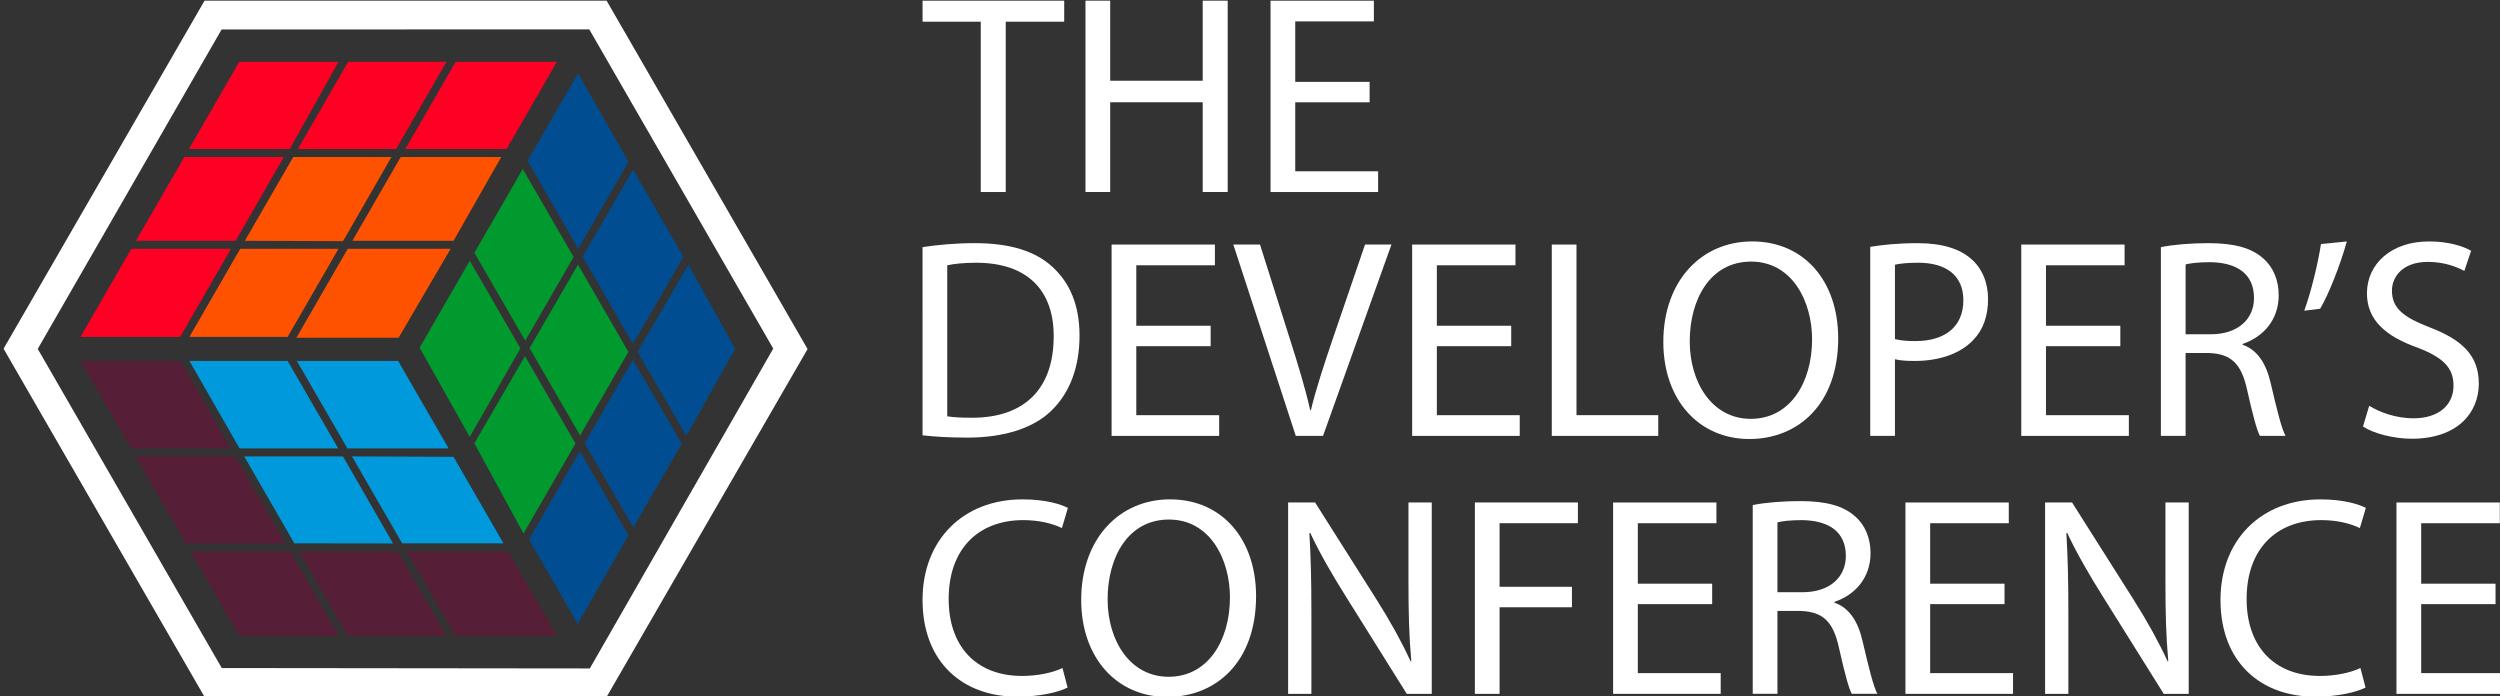 <?xml version="1.0" encoding="UTF-8" standalone="no"?>
<!-- Created with Inkscape (http://www.inkscape.org/) -->

<svg
   width="554.651mm"
   height="154.45mm"
   viewBox="0 0 554.651 154.45"
   version="1.1"
   id="svg75131"
   inkscape:version="1.2.2 (b0a8486541, 2022-12-01)"
   sodipodi:docname="logo-tdc-horizontal.svg"
   xmlns:inkscape="http://www.inkscape.org/namespaces/inkscape"
   xmlns:sodipodi="http://sodipodi.sourceforge.net/DTD/sodipodi-0.dtd"
   xmlns="http://www.w3.org/2000/svg"
   xmlns:svg="http://www.w3.org/2000/svg">
  <rect x="0" y="0" width="554.651" height="154.45" fill="#333333" stroke="none"/>
  <sodipodi:namedview
     id="namedview75133"
     pagecolor="#ffffff"
     bordercolor="#000000"
     borderopacity="0.25"
     inkscape:showpageshadow="2"
     inkscape:pageopacity="0.0"
     inkscape:pagecheckerboard="0"
     inkscape:deskcolor="#d1d1d1"
     inkscape:document-units="mm"
     showgrid="false"
     inkscape:zoom="0.1767767"
     inkscape:cx="-545.88643"
     inkscape:cy="-387.49452"
     inkscape:window-width="1854"
     inkscape:window-height="1011"
     inkscape:window-x="66"
     inkscape:window-y="32"
     inkscape:window-maximized="1"
     inkscape:current-layer="layer1" />
  <defs
     id="defs75128" />
  <g
     inkscape:label="Camada 1"
     inkscape:groupmode="layer"
     id="layer1"
     transform="translate(195.844,-79.035)">
    <g
       id="g9681-56"
       transform="matrix(2.373,0,0,2.373,-4005.138,-632.942)"
       style="display:inline;enable-background:new">
      <g
         style="fill:#ffffff;fill-opacity:1"
         transform="matrix(1.226,0,0,-1.226,1660.359,302.78)"
         id="g438-1">
        <path
           id="path440-4"
           style="fill:#ffffff;fill-opacity:1;fill-rule:nonzero;stroke:none;stroke-width:1.067"
           d="M 0,0 -28.039,-0.007 -42.06,-24.366 -28.027,-48.703 0.041,-48.734 14.03,-24.342 Z M -29.338,2.191 H 1.321 L 16.647,-24.378 1.321,-50.906 H -29.338 l -15.328,26.555 z"
           inkscape:connector-curvature="0" />
      </g>
      <g
         transform="matrix(1.226,0,0,-1.226,1653.922,332.602)"
         id="g442-0"
         style="fill:#019a2e;fill-opacity:1">
        <path
           id="path444-3"
           style="fill:#019a2e;fill-opacity:1;fill-rule:nonzero;stroke:none;stroke-width:1.067"
           d="m 0,0 -3.867,-6.749 -3.821,6.8 3.825,6.627 z"
           inkscape:connector-curvature="0" />
      </g>
      <g
         transform="matrix(1.226,0,0,-1.226,1658.892,324.059)"
         id="g446-1"
         style="fill:#019a2e;fill-opacity:1">
        <path
           id="path448-27"
           style="fill:#019a2e;fill-opacity:1;fill-rule:nonzero;stroke:none;stroke-width:1.067"
           d="M 0,0 -3.685,-6.383 -7.566,0.32 l 3.69,6.388 z"
           inkscape:connector-curvature="0" />
      </g>
      <g
         transform="matrix(1.226,0,0,-1.226,1659.069,341.496)"
         id="g450-7"
         style="fill:#019a2e;fill-opacity:1">
        <path
           id="path452-98"
           style="fill:#019a2e;fill-opacity:1;fill-rule:nonzero;stroke:none;stroke-width:1.067"
           d="M 0,0 -3.965,-6.863 -7.71,0.01 l 3.856,6.653 z"
           inkscape:connector-curvature="0" />
      </g>
      <g
         transform="matrix(1.226,0,0,-1.226,1664.014,332.933)"
         id="g454-1"
         style="fill:#019a2e;fill-opacity:1">
        <path
           id="path456-0"
           style="fill:#019a2e;fill-opacity:1;fill-rule:nonzero;stroke:none;stroke-width:1.067"
           d="M 0,0 -3.681,-6.371 -7.535,0.285 -3.843,6.653 Z"
           inkscape:connector-curvature="0" />
      </g>
      <g
         transform="matrix(1.226,0,0,-1.226,1664.014,350.082)"
         id="g458-7"
         style="fill:#004e91;fill-opacity:1">
        <path
           id="path460-60"
           style="fill:#004e91;fill-opacity:1;fill-rule:nonzero;stroke:none;stroke-width:1.067"
           d="m 0,0 -3.862,-6.753 -3.718,6.441 3.891,6.726 z"
           inkscape:connector-curvature="0" />
      </g>
      <g
         transform="matrix(1.226,0,0,-1.226,1669.007,341.51)"
         id="g462-1"
         style="fill:#004e91;fill-opacity:1">
        <path
           id="path464-02"
           style="fill:#004e91;fill-opacity:1;fill-rule:nonzero;stroke:none;stroke-width:1.067"
           d="M 0,0 -3.696,-6.383 -7.409,0.029 l 3.68,6.368 z"
           inkscape:connector-curvature="0" />
      </g>
      <g
         transform="matrix(1.226,0,0,-1.226,1664.029,315.16)"
         id="g466-5"
         style="fill:#004e91;fill-opacity:1">
        <path
           id="path468-1"
           style="fill:#004e91;fill-opacity:1;fill-rule:nonzero;stroke:none;stroke-width:1.067"
           d="M 0,0 -3.831,-6.636 -7.698,0.087 -3.856,6.741 Z"
           inkscape:connector-curvature="0" />
      </g>
      <g
         transform="matrix(1.226,0,0,-1.226,1669.158,324.039)"
         id="g470-9"
         style="fill:#004e91;fill-opacity:1">
        <path
           id="path472-71"
           style="fill:#004e91;fill-opacity:1;fill-rule:nonzero;stroke:none;stroke-width:1.067"
           d="m 0,0 -3.845,-6.645 -3.84,6.654 L -3.838,6.643 Z"
           inkscape:connector-curvature="0" />
      </g>
      <g
         transform="matrix(1.226,0,0,-1.226,1673.996,332.644)"
         id="g474-31"
         style="fill:#004e91;fill-opacity:1">
        <path
           id="path476-2"
           style="fill:#004e91;fill-opacity:1;fill-rule:nonzero;stroke:none;stroke-width:1.067"
           d="m 0,0 -3.722,-6.636 -3.723,6.407 3.882,6.635 z"
           inkscape:connector-curvature="0" />
      </g>
      <g
         transform="matrix(1.226,0,0,-1.226,1633.017,333.776)"
         id="g478-0"
         style="fill:#009adc;fill-opacity:1">
        <path
           id="path480-68"
           style="fill:#009adc;fill-opacity:1;fill-rule:nonzero;stroke:none;stroke-width:1.067"
           d="M 0,0 H 7.723 L 11.575,-6.67 H 3.853 Z"
           inkscape:connector-curvature="0" />
      </g>
      <g
         transform="matrix(1.226,0,0,-1.226,1638.174,342.703)"
         id="g482-74"
         style="fill:#009adc;fill-opacity:1">
        <path
           id="path484-92"
           style="fill:#009adc;fill-opacity:1;fill-rule:nonzero;stroke:none;stroke-width:1.067"
           d="M 0,0 7.742,-0.032 11.55,-6.628 H 3.825 Z"
           inkscape:connector-curvature="0" />
      </g>
      <g
         transform="matrix(1.226,0,0,-1.226,1628.096,342.703)"
         id="g486-4"
         style="fill:#009adc;fill-opacity:1">
        <path
           id="path488-45"
           style="fill:#009adc;fill-opacity:1;fill-rule:nonzero;stroke:none;stroke-width:1.067"
           d="m 0,0 h 7.533 l 3.818,-6.638 -7.526,0.01 z"
           inkscape:connector-curvature="0" />
      </g>
      <g
         transform="matrix(1.226,0,0,-1.226,1622.975,333.776)"
         id="g490-91"
         style="fill:#009adc;fill-opacity:1">
        <path
           id="path492-28"
           style="fill:#009adc;fill-opacity:1;fill-rule:nonzero;stroke:none;stroke-width:1.067"
           d="M 0,0 H 7.49 L 11.343,-6.67 H 3.824 Z"
           inkscape:connector-curvature="0" />
      </g>
      <g
         transform="matrix(1.226,0,0,-1.226,1643.306,351.589)"
         id="g494-9"
         style="fill:#561e37;fill-opacity:1">
        <path
           id="path496-6"
           style="fill:#561e37;fill-opacity:1;fill-rule:nonzero;stroke:none;stroke-width:1.067"
           d="M 0,0 H 7.723 L 11.441,-6.443 H 3.718 Z"
           inkscape:connector-curvature="0" />
      </g>
      <g
         transform="matrix(1.226,0,0,-1.226,1633.224,351.589)"
         id="g498-06"
         style="fill:#561e37;fill-opacity:1">
        <path
           id="path500-40"
           style="fill:#561e37;fill-opacity:1;fill-rule:nonzero;stroke:none;stroke-width:1.067"
           d="M 0,0 H 7.519 L 11.237,-6.443 H 3.714 Z"
           inkscape:connector-curvature="0" />
      </g>
      <g
         transform="matrix(1.226,0,0,-1.226,1617.947,342.703)"
         id="g502-94"
         style="fill:#561e37;fill-opacity:1">
        <path
           id="path504-54"
           style="fill:#561e37;fill-opacity:1;fill-rule:nonzero;stroke:none;stroke-width:1.067"
           d="M 0,0 H 7.599 L 11.42,-6.638 H 3.834 Z"
           inkscape:connector-curvature="0" />
      </g>
      <g
         transform="matrix(1.226,0,0,-1.226,1623.079,351.589)"
         id="g506-6"
         style="fill:#561e37;fill-opacity:1">
        <path
           id="path508-6"
           style="fill:#561e37;fill-opacity:1;fill-rule:nonzero;stroke:none;stroke-width:1.067"
           d="m 0,0 h 7.606 l 3.687,-6.443 H 3.721 Z"
           inkscape:connector-curvature="0" />
      </g>
      <g
         transform="matrix(1.226,0,0,-1.226,1612.794,333.776)"
         id="g510-3"
         style="fill:#561e37;fill-opacity:1">
        <path
           id="path512-9"
           style="fill:#561e37;fill-opacity:1;fill-rule:nonzero;stroke:none;stroke-width:1.067"
           d="m 0,0 h 7.61 l 3.841,-6.67 H 3.851 Z"
           inkscape:connector-curvature="0" />
      </g>
      <g
         transform="matrix(1.226,0,0,-1.226,1637.776,323.295)"
         id="g514-9"
         style="fill:#ff5201;fill-opacity:1">
        <path
           id="path516-52"
           style="fill:#ff5201;fill-opacity:1;fill-rule:nonzero;stroke:none;stroke-width:1.067"
           d="M 0,0 H 7.846 L 3.879,-6.779 -3.915,-6.781 Z"
           inkscape:connector-curvature="0" />
      </g>
      <g
         transform="matrix(1.226,0,0,-1.226,1642.729,314.713)"
         id="g518-1"
         style="fill:#ff5201;fill-opacity:1">
        <path
           id="path520-30"
           style="fill:#ff5201;fill-opacity:1;fill-rule:nonzero;stroke:none;stroke-width:1.067"
           d="M 0,0 H 7.665 L 4.029,-6.389 h -7.716 z"
           inkscape:connector-curvature="0" />
      </g>
      <g
         transform="matrix(1.226,0,0,-1.226,1632.68,314.713)"
         id="g522-9"
         style="fill:#ff5201;fill-opacity:1">
        <path
           id="path524-9"
           style="fill:#ff5201;fill-opacity:1;fill-rule:nonzero;stroke:none;stroke-width:1.067"
           d="m 0,0 h 7.491 l -3.691,-6.415 -7.489,0.026 z"
           inkscape:connector-curvature="0" />
      </g>
      <g
         transform="matrix(1.226,0,0,-1.226,1627.725,323.295)"
         id="g526-1"
         style="fill:#ff5201;fill-opacity:1">
        <path
           id="path528-3"
           style="fill:#ff5201;fill-opacity:1;fill-rule:nonzero;stroke:none;stroke-width:1.067"
           d="M 0,0 H 7.491 L 3.617,-6.713 h -7.491 z"
           inkscape:connector-curvature="0" />
      </g>
      <g
         transform="matrix(1.226,0,0,-1.226,1647.87,305.809)"
         id="g530-4">
        <path
           id="path532-58"
           style="fill:#ff0025;fill-opacity:1;fill-rule:nonzero;stroke:none;stroke-width:1.067"
           d="m 0,0 h 7.717 l -3.84,-6.653 h -7.719 z"
           inkscape:connector-curvature="0" />
      </g>
      <g
         transform="matrix(1.226,0,0,-1.226,1637.821,305.809)"
         id="g534-5">
        <path
           id="path536-73"
           style="fill:#ff0025;fill-opacity:1;fill-rule:nonzero;stroke:none;stroke-width:1.067"
           d="M 0,0 H 7.492 L 3.651,-6.653 h -7.492 z"
           inkscape:connector-curvature="0" />
      </g>
      <g
         transform="matrix(1.226,0,0,-1.226,1622.499,314.713)"
         id="g538-3">
        <path
           id="path540-89"
           style="fill:#ff0025;fill-opacity:1;fill-rule:nonzero;stroke:none;stroke-width:1.067"
           d="M 0,0 H 7.581 L 3.913,-6.389 h -7.6 z"
           inkscape:connector-curvature="0" />
      </g>
      <g
         transform="matrix(1.226,0,0,-1.226,1627.64,305.809)"
         id="g542-5">
        <path
           id="path544-53"
           style="fill:#ff0025;fill-opacity:1;fill-rule:nonzero;stroke:none;stroke-width:1.067"
           d="M 0,0 H 7.567 L 3.841,-6.653 h -7.683 z"
           inkscape:connector-curvature="0" />
      </g>
      <g
         transform="matrix(1.226,0,0,-1.226,1617.543,323.295)"
         id="g546-8">
        <path
           id="path548-60"
           style="fill:#ff0025;fill-opacity:1;fill-rule:nonzero;stroke:none;stroke-width:1.067"
           d="m 0,0 h 7.599 l -3.875,-6.713 h -7.598 z"
           inkscape:connector-curvature="0" />
      </g>
      <g
         transform="matrix(1.226,0,0,-1.226,1696.959,302.06)"
         id="g550-3"
         style="fill:#ffffff;fill-opacity:1">
        <path
           id="path552-36"
           style="fill:#ffffff;fill-opacity:1;fill-rule:nonzero;stroke:none;stroke-width:1.067"
           d="M 0,0 H -4.438 V 1.602 H 6.364 V 0 H 1.905 V -12.989 H 0 Z"
           inkscape:connector-curvature="0" />
      </g>
      <g
         transform="matrix(1.226,0,0,-1.226,1709.06,300.095)"
         id="g554-18"
         style="fill:#ffffff;fill-opacity:1">
        <path
           id="path556-70"
           style="fill:#ffffff;fill-opacity:1;fill-rule:nonzero;stroke:none;stroke-width:1.067"
           d="M 0,0 V -6.106 H 7.056 V 0 H 8.961 V -14.591 H 7.056 v 6.842 H 0 V -14.591 H -1.884 V 0 Z"
           inkscape:connector-curvature="0" />
      </g>
      <g
         transform="matrix(1.226,0,0,-1.226,1733.315,309.597)"
         id="g558-5"
         style="fill:#ffffff;fill-opacity:1">
        <path
           id="path560-11"
           style="fill:#ffffff;fill-opacity:1;fill-rule:nonzero;stroke:none;stroke-width:1.067"
           d="M 0,0 H -5.671 V -5.261 H 0.649 V -6.842 H -7.555 V 7.749 H 0.325 V 6.17 H -5.671 V 1.558 H 0 Z"
           inkscape:connector-curvature="0" />
      </g>
      <g
         transform="matrix(1.226,0,0,-1.226,1693.826,338.954)"
         id="g562-0"
         style="fill:#ffffff;fill-opacity:1">
        <path
           id="path564-30"
           style="fill:#ffffff;fill-opacity:1;fill-rule:nonzero;stroke:none;stroke-width:1.067"
           d="m 0,0 c 0.476,-0.086 1.169,-0.109 1.905,-0.109 4.027,0 6.212,2.252 6.212,6.191 0.021,3.443 -1.926,5.629 -5.91,5.629 -0.973,0 -1.709,-0.087 -2.207,-0.194 z M -1.884,12.902 C -0.736,13.075 0.628,13.204 2.122,13.204 c 2.705,0 4.631,-0.627 5.908,-1.818 1.3,-1.19 2.058,-2.879 2.058,-5.238 0,-2.382 -0.736,-4.33 -2.1,-5.673 -1.363,-1.363 -3.615,-2.099 -6.451,-2.099 -1.341,0 -2.467,0.065 -3.42,0.174 z"
           inkscape:connector-curvature="0" />
      </g>
      <g
         transform="matrix(1.226,0,0,-1.226,1718.454,332.399)"
         id="g566-0"
         style="fill:#ffffff;fill-opacity:1">
        <path
           id="path568-4"
           style="fill:#ffffff;fill-opacity:1;fill-rule:nonzero;stroke:none;stroke-width:1.067"
           d="M 0,0 H -5.671 V -5.261 H 0.649 V -6.841 H -7.555 V 7.75 H 0.324 V 6.17 H -5.671 V 1.558 H 0 Z"
           inkscape:connector-curvature="0" />
      </g>
      <g
         transform="matrix(1.226,0,0,-1.226,1726.413,340.786)"
         id="g570-5"
         style="fill:#ffffff;fill-opacity:1">
        <path
           id="path572-42"
           style="fill:#ffffff;fill-opacity:1;fill-rule:nonzero;stroke:none;stroke-width:1.067"
           d="m 0,0 -4.763,14.591 h 2.034 L -0.455,7.403 C 0.173,5.434 0.715,3.659 1.104,1.948 h 0.043 c 0.412,1.689 1.018,3.53 1.667,5.434 l 2.467,7.21 H 7.295 L 2.077,0 Z"
           inkscape:connector-curvature="0" />
      </g>
      <g
         transform="matrix(1.226,0,0,-1.226,1746.553,332.399)"
         id="g574-49"
         style="fill:#ffffff;fill-opacity:1">
        <path
           id="path576-9"
           style="fill:#ffffff;fill-opacity:1;fill-rule:nonzero;stroke:none;stroke-width:1.067"
           d="m 0,0 h -5.67 v -5.261 h 6.32 V -6.841 H -7.554 V 7.75 H 0.325 V 6.17 H -5.67 V 1.558 H 0 Z"
           inkscape:connector-curvature="0" />
      </g>
      <g
         transform="matrix(1.226,0,0,-1.226,1750.347,322.897)"
         id="g578-9"
         style="fill:#ffffff;fill-opacity:1">
        <path
           id="path580-4"
           style="fill:#ffffff;fill-opacity:1;fill-rule:nonzero;stroke:none;stroke-width:1.067"
           d="M 0,0 H 1.884 V -13.01 H 8.118 v -1.581 H 0 Z"
           inkscape:connector-curvature="0" />
      </g>
      <g
         transform="matrix(1.226,0,0,-1.226,1763.245,331.948)"
         id="g582-9"
         style="fill:#ffffff;fill-opacity:1">
        <path
           id="path584-81"
           style="fill:#ffffff;fill-opacity:1;fill-rule:nonzero;stroke:none;stroke-width:1.067"
           d="m 0,0 c 0,-3.117 1.689,-5.909 4.654,-5.909 2.987,0 4.676,2.749 4.676,6.062 C 9.33,3.052 7.814,6.083 4.676,6.083 1.558,6.083 0,3.204 0,0 M 11.322,0.239 C 11.322,-4.784 8.269,-7.446 4.546,-7.446 c -3.854,0 -6.56,2.987 -6.56,7.404 0,4.633 2.88,7.663 6.775,7.663 3.983,0 6.56,-3.053 6.56,-7.381"
           inkscape:connector-curvature="0" />
      </g>
      <g
         transform="matrix(1.226,0,0,-1.226,1782.431,331.736)"
         id="g586-6"
         style="fill:#ffffff;fill-opacity:1">
        <path
           id="path588-39"
           style="fill:#ffffff;fill-opacity:1;fill-rule:nonzero;stroke:none;stroke-width:1.067"
           d="m 0,0 c 0.411,-0.108 0.93,-0.151 1.558,-0.151 2.273,0 3.659,1.105 3.659,3.117 C 5.217,4.893 3.852,5.824 1.775,5.824 0.953,5.824 0.324,5.758 0,5.671 Z M -1.884,7.036 C -0.975,7.187 0.215,7.316 1.731,7.316 c 1.861,0 3.225,-0.432 4.092,-1.211 0.8,-0.693 1.277,-1.755 1.277,-3.053 C 7.1,1.732 6.71,0.692 5.974,-0.065 4.978,-1.125 3.355,-1.666 1.515,-1.666 0.953,-1.666 0.432,-1.645 0,-1.536 v -5.845 h -1.884 z"
           inkscape:connector-curvature="0" />
      </g>
      <g
         transform="matrix(1.226,0,0,-1.226,1803.502,332.399)"
         id="g590-3"
         style="fill:#ffffff;fill-opacity:1">
        <path
           id="path592-3"
           style="fill:#ffffff;fill-opacity:1;fill-rule:nonzero;stroke:none;stroke-width:1.067"
           d="m 0,0 h -5.67 v -5.261 h 6.32 V -6.841 H -7.554 V 7.75 H 0.325 V 6.17 H -5.67 V 1.558 H 0 Z"
           inkscape:connector-curvature="0" />
      </g>
      <g
         transform="matrix(1.226,0,0,-1.226,1809.604,331.284)"
         id="g594-4"
         style="fill:#ffffff;fill-opacity:1">
        <path
           id="path596-6"
           style="fill:#ffffff;fill-opacity:1;fill-rule:nonzero;stroke:none;stroke-width:1.067"
           d="m 0,0 h 1.927 c 2.012,0 3.29,1.104 3.29,2.771 0,1.883 -1.364,2.705 -3.356,2.726 C 0.953,5.498 0.303,5.411 0,5.325 Z m -1.884,6.645 c 0.953,0.195 2.317,0.303 3.615,0.303 2.014,0 3.313,-0.368 4.221,-1.191 0.737,-0.649 1.148,-1.645 1.148,-2.77 0,-1.926 -1.212,-3.203 -2.749,-3.723 v -0.065 c 1.126,-0.389 1.797,-1.429 2.143,-2.944 0.477,-2.035 0.822,-3.442 1.126,-4.005 H 5.67 c -0.237,0.412 -0.562,1.667 -0.973,3.486 -0.433,2.013 -1.212,2.771 -2.923,2.835 H 0 V -7.75 h -1.884 z"
           inkscape:connector-curvature="0" />
      </g>
      <g
         transform="matrix(1.226,0,0,-1.226,1824.677,322.606)"
         id="g598-1"
         style="fill:#ffffff;fill-opacity:1">
        <path
           id="path600-5"
           style="fill:#ffffff;fill-opacity:1;fill-rule:nonzero;stroke:none;stroke-width:1.067"
           d="m 0,0 c -0.498,-1.818 -1.429,-4.134 -2.035,-5.131 l -1.213,-0.15 c 0.477,1.277 1.04,3.527 1.277,5.086 z"
           inkscape:connector-curvature="0" />
      </g>
      <g
         transform="matrix(1.226,0,0,-1.226,1826.771,337.972)"
         id="g602-6"
         style="fill:#ffffff;fill-opacity:1">
        <path
           id="path604-1"
           style="fill:#ffffff;fill-opacity:1;fill-rule:nonzero;stroke:none;stroke-width:1.067"
           d="M 0,0 C 0.845,-0.519 2.079,-0.954 3.377,-0.954 5.305,-0.954 6.429,0.065 6.429,1.536 6.429,2.9 5.65,3.68 3.681,4.437 1.3,5.281 -0.173,6.515 -0.173,8.572 c 0,2.273 1.884,3.962 4.719,3.962 1.493,0 2.577,-0.346 3.226,-0.715 l -0.519,-1.536 c -0.476,0.259 -1.451,0.692 -2.771,0.692 -1.991,0 -2.749,-1.19 -2.749,-2.187 0,-1.363 0.887,-2.034 2.901,-2.814 2.467,-0.953 3.723,-2.143 3.723,-4.286 0,-2.251 -1.667,-4.199 -5.108,-4.199 -1.407,0 -2.944,0.411 -3.723,0.931 z"
           inkscape:connector-curvature="0" />
      </g>
      <g
         transform="matrix(1.226,0,0,-1.226,1705.079,364.317)"
         id="g606-7"
         style="fill:#ffffff;fill-opacity:1">
        <path
           id="path608-2"
           style="fill:#ffffff;fill-opacity:1;fill-rule:nonzero;stroke:none;stroke-width:1.067"
           d="m 0,0 c -0.692,-0.346 -2.078,-0.693 -3.853,-0.693 -4.113,0 -7.209,2.597 -7.209,7.382 0,4.567 3.095,7.663 7.618,7.663 1.82,0 2.967,-0.389 3.466,-0.65 L -0.433,12.164 C -1.147,12.512 -2.165,12.771 -3.377,12.771 c -3.42,0 -5.693,-2.186 -5.693,-6.017 0,-3.573 2.057,-5.867 5.606,-5.867 1.147,0 2.317,0.238 3.074,0.606 z"
           inkscape:connector-curvature="0" />
      </g>
      <g
         transform="matrix(1.226,0,0,-1.226,1708.819,356.064)"
         id="g610-2"
         style="fill:#ffffff;fill-opacity:1">
        <path
           id="path612-9"
           style="fill:#ffffff;fill-opacity:1;fill-rule:nonzero;stroke:none;stroke-width:1.067"
           d="m 0,0 c 0,-3.117 1.689,-5.908 4.654,-5.908 2.987,0 4.676,2.748 4.676,6.061 C 9.33,3.052 7.814,6.083 4.676,6.083 1.558,6.083 0,3.204 0,0 m 11.322,0.24 c 0,-5.023 -3.053,-7.685 -6.775,-7.685 -3.854,0 -6.56,2.987 -6.56,7.404 0,4.631 2.88,7.663 6.775,7.663 3.983,0 6.56,-3.053 6.56,-7.381"
           inkscape:connector-curvature="0" />
      </g>
      <g
         transform="matrix(1.226,0,0,-1.226,1725.696,364.902)"
         id="g614-2"
         style="fill:#ffffff;fill-opacity:1">
        <path
           id="path616-8"
           style="fill:#ffffff;fill-opacity:1;fill-rule:nonzero;stroke:none;stroke-width:1.067"
           d="m 0,0 v 14.592 h 2.057 l 4.675,-7.383 C 7.814,5.498 8.658,3.963 9.351,2.468 L 9.394,2.49 C 9.221,4.437 9.178,6.212 9.178,8.485 V 14.592 h 1.775 V 0 H 9.047 L 4.416,7.404 C 3.398,9.027 2.423,10.693 1.687,12.275 L 1.622,12.252 C 1.731,10.413 1.775,8.658 1.775,6.236 V 0 Z"
           inkscape:connector-curvature="0" />
      </g>
      <g
         transform="matrix(1.226,0,0,-1.226,1743.156,347.012)"
         id="g618-1"
         style="fill:#ffffff;fill-opacity:1">
        <path
           id="path620-24"
           style="fill:#ffffff;fill-opacity:1;fill-rule:nonzero;stroke:none;stroke-width:1.067"
           d="M 0,0 H 7.857 V -1.581 H 1.884 v -4.848 H 7.403 V -7.989 H 1.884 V -14.592 H 0 Z"
           inkscape:connector-curvature="0" />
      </g>
      <g
         transform="matrix(1.226,0,0,-1.226,1765.342,356.514)"
         id="g622-7"
         style="fill:#ffffff;fill-opacity:1">
        <path
           id="path624-86"
           style="fill:#ffffff;fill-opacity:1;fill-rule:nonzero;stroke:none;stroke-width:1.067"
           d="m 0,0 h -5.67 v -5.261 h 6.32 V -6.842 H -7.554 V 7.75 H 0.325 V 6.169 H -5.67 V 1.558 H 0 Z"
           inkscape:connector-curvature="0" />
      </g>
      <g
         transform="matrix(1.226,0,0,-1.226,1771.444,355.4)"
         id="g626-3"
         style="fill:#ffffff;fill-opacity:1">
        <path
           id="path628-77"
           style="fill:#ffffff;fill-opacity:1;fill-rule:nonzero;stroke:none;stroke-width:1.067"
           d="m 0,0 h 1.927 c 2.012,0 3.29,1.104 3.29,2.771 0,1.883 -1.363,2.706 -3.355,2.726 C 0.953,5.498 0.304,5.412 0,5.325 Z m -1.884,6.645 c 0.954,0.196 2.317,0.303 3.616,0.303 2.014,0 3.312,-0.367 4.221,-1.19 0.736,-0.65 1.147,-1.646 1.147,-2.77 0,-1.927 -1.211,-3.204 -2.748,-3.723 V -0.8 c 1.125,-0.389 1.796,-1.429 2.142,-2.944 0.477,-2.035 0.822,-3.443 1.127,-4.006 H 5.671 C 5.434,-7.338 5.108,-6.083 4.698,-4.265 c -0.433,2.013 -1.212,2.771 -2.923,2.835 H 0 V -7.75 h -1.884 z"
           inkscape:connector-curvature="0" />
      </g>
      <g
         transform="matrix(1.226,0,0,-1.226,1792.675,356.514)"
         id="g630-2"
         style="fill:#ffffff;fill-opacity:1">
        <path
           id="path632-37"
           style="fill:#ffffff;fill-opacity:1;fill-rule:nonzero;stroke:none;stroke-width:1.067"
           d="M 0,0 H -5.671 V -5.261 H 0.649 V -6.842 H -7.555 V 7.75 H 0.324 V 6.169 H -5.671 V 1.558 H 0 Z"
           inkscape:connector-curvature="0" />
      </g>
      <g
         transform="matrix(1.226,0,0,-1.226,1796.468,364.902)"
         id="g634-2"
         style="fill:#ffffff;fill-opacity:1">
        <path
           id="path636-5"
           style="fill:#ffffff;fill-opacity:1;fill-rule:nonzero;stroke:none;stroke-width:1.067"
           d="m 0,0 v 14.592 h 2.057 l 4.675,-7.383 C 7.814,5.498 8.658,3.963 9.351,2.468 L 9.394,2.49 C 9.221,4.437 9.178,6.212 9.178,8.485 V 14.592 h 1.775 V 0 H 9.047 L 4.416,7.404 C 3.398,9.027 2.423,10.693 1.687,12.275 L 1.622,12.252 C 1.731,10.413 1.775,8.658 1.775,6.236 V 0 Z"
           inkscape:connector-curvature="0" />
      </g>
      <g
         transform="matrix(1.226,0,0,-1.226,1826.429,364.317)"
         id="g638-3"
         style="fill:#ffffff;fill-opacity:1">
        <path
           id="path640-7"
           style="fill:#ffffff;fill-opacity:1;fill-rule:nonzero;stroke:none;stroke-width:1.067"
           d="m 0,0 c -0.692,-0.346 -2.078,-0.693 -3.853,-0.693 -4.113,0 -7.209,2.597 -7.209,7.382 0,4.567 3.095,7.663 7.618,7.663 1.82,0 2.967,-0.389 3.466,-0.65 L -0.433,12.164 C -1.147,12.512 -2.165,12.771 -3.377,12.771 c -3.42,0 -5.693,-2.186 -5.693,-6.017 0,-3.573 2.057,-5.867 5.606,-5.867 1.147,0 2.317,0.238 3.074,0.606 z"
           inkscape:connector-curvature="0" />
      </g>
      <g
         transform="matrix(1.226,0,0,-1.226,1838.581,356.514)"
         id="g642-6"
         style="fill:#ffffff;fill-opacity:1">
        <path
           id="path644-8"
           style="fill:#ffffff;fill-opacity:1;fill-rule:nonzero;stroke:none;stroke-width:1.067"
           d="m 0,0 h -5.67 v -5.261 h 6.32 V -6.842 H -7.554 V 7.75 H 0.325 V 6.169 H -5.67 V 1.558 H 0 Z"
           inkscape:connector-curvature="0" />
      </g>
    </g>
  </g>
</svg>
